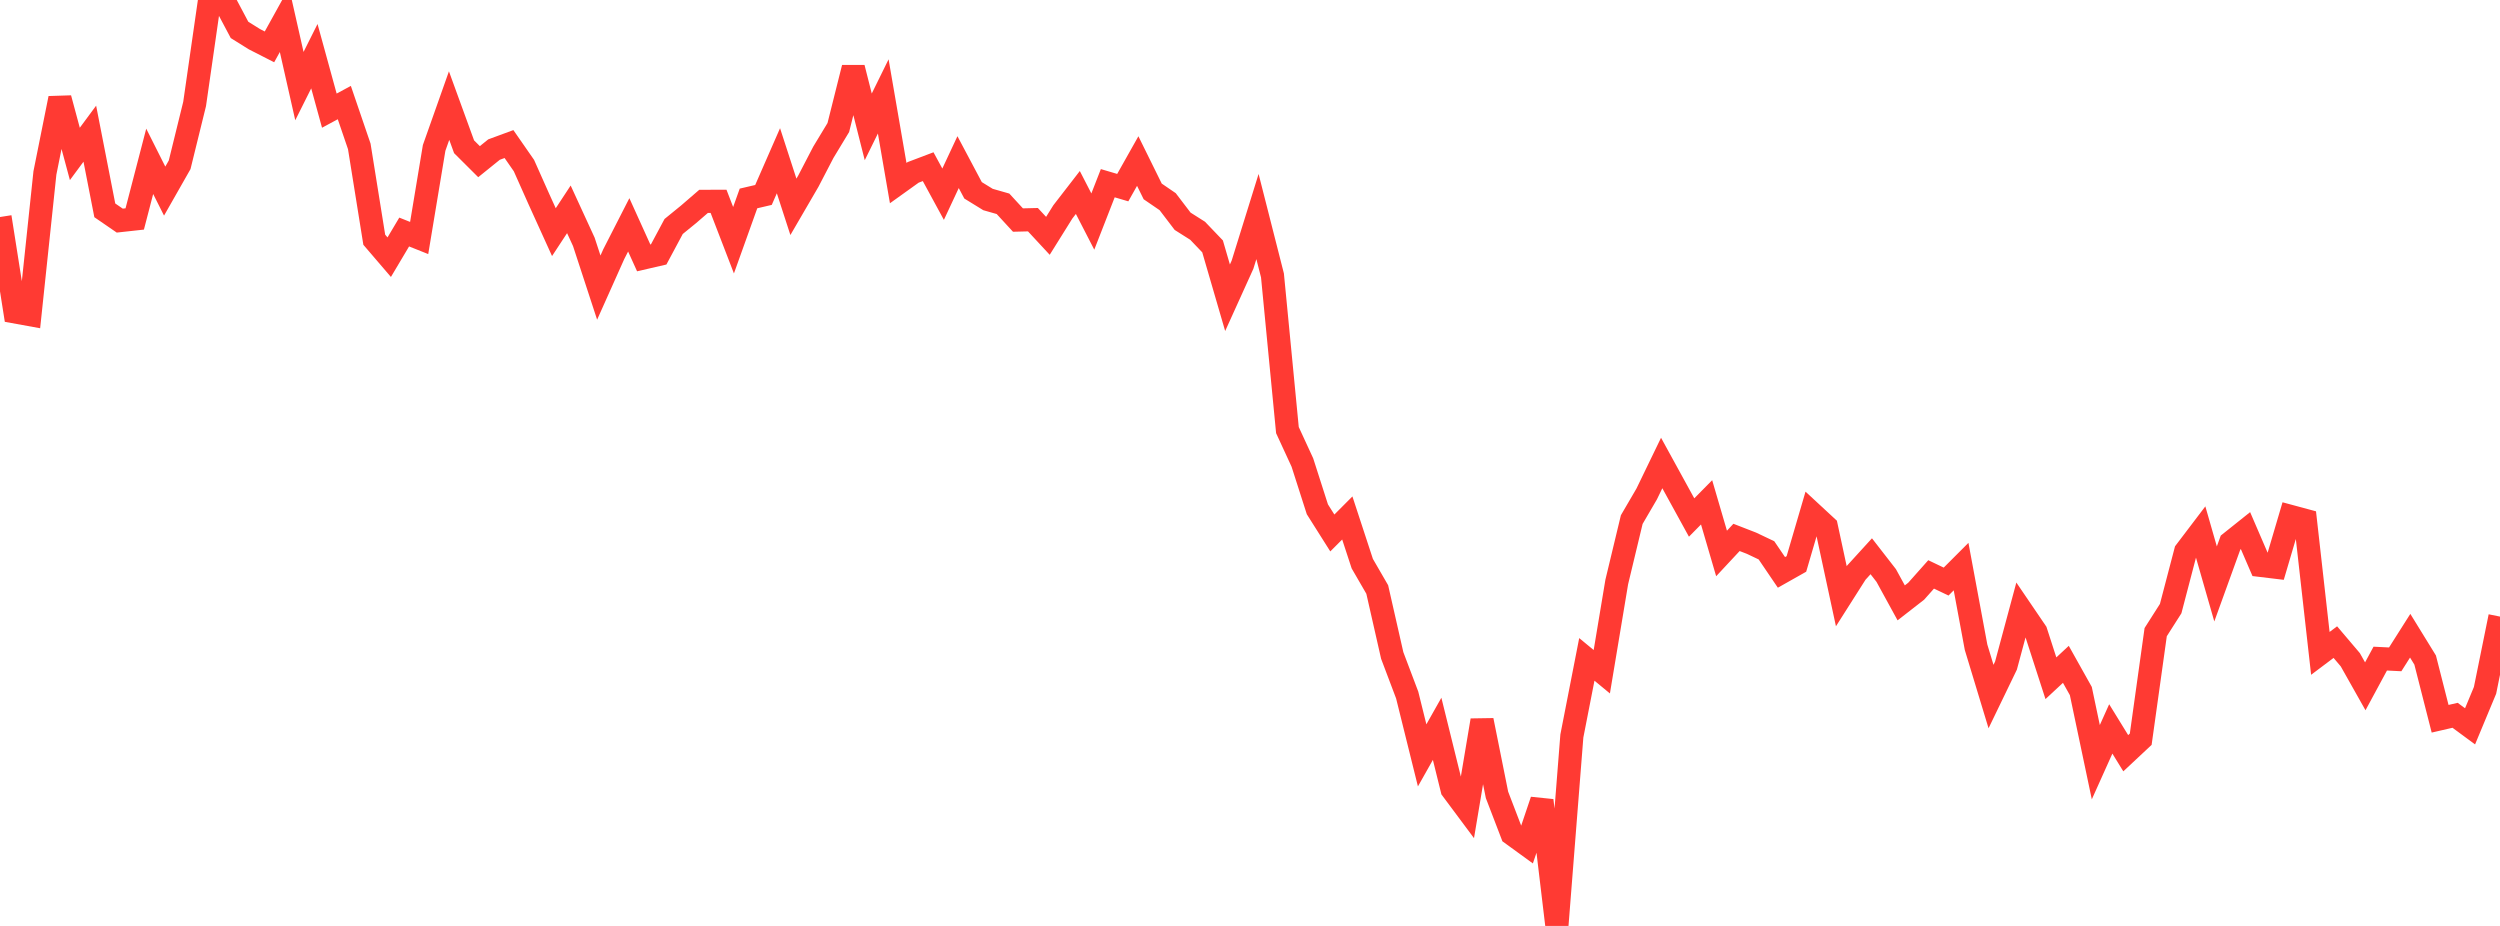 <?xml version="1.0" standalone="no"?>
<!DOCTYPE svg PUBLIC "-//W3C//DTD SVG 1.1//EN" "http://www.w3.org/Graphics/SVG/1.1/DTD/svg11.dtd">

<svg width="135" height="50" viewBox="0 0 135 50" preserveAspectRatio="none" 
  xmlns="http://www.w3.org/2000/svg"
  xmlns:xlink="http://www.w3.org/1999/xlink">


<polyline points="0.0, 11.719 0.808, 16.843 1.617, 16.99 2.425, 9.34 3.234, 5.309 4.042, 8.312 4.85, 7.219 5.659, 11.358 6.467, 11.913 7.275, 11.824 8.084, 8.712 8.892, 10.32 9.701, 8.898 10.509, 5.615 11.317, 0.0 12.126, 0.092 12.934, 1.614 13.743, 2.119 14.551, 2.531 15.359, 1.071 16.168, 4.649 16.976, 3.034 17.784, 5.975 18.593, 5.539 19.401, 7.905 20.21, 12.945 21.018, 13.888 21.826, 12.529 22.635, 12.852 23.443, 7.987 24.251, 5.702 25.06, 7.925 25.868, 8.73 26.677, 8.077 27.485, 7.779 28.293, 8.942 29.102, 10.757 29.91, 12.536 30.719, 11.304 31.527, 13.061 32.335, 15.531 33.144, 13.723 33.952, 12.142 34.76, 13.926 35.569, 13.739 36.377, 12.23 37.186, 11.571 37.994, 10.873 38.802, 10.872 39.611, 12.972 40.419, 10.716 41.228, 10.527 42.036, 8.68 42.844, 11.169 43.653, 9.778 44.461, 8.223 45.269, 6.887 46.078, 3.659 46.886, 6.851 47.695, 5.206 48.503, 9.887 49.311, 9.308 50.12, 9.001 50.928, 10.487 51.737, 8.755 52.545, 10.277 53.353, 10.774 54.162, 11.005 54.97, 11.883 55.778, 11.863 56.587, 12.735 57.395, 11.44 58.204, 10.394 59.012, 11.964 59.82, 9.893 60.629, 10.132 61.437, 8.697 62.246, 10.337 63.054, 10.89 63.862, 11.949 64.671, 12.461 65.479, 13.305 66.287, 16.079 67.096, 14.293 67.904, 11.693 68.713, 14.873 69.521, 23.225 70.329, 24.977 71.138, 27.502 71.946, 28.781 72.754, 27.97 73.563, 30.437 74.371, 31.833 75.18, 35.395 75.988, 37.532 76.796, 40.79 77.605, 39.356 78.413, 42.626 79.222, 43.712 80.03, 38.898 80.838, 42.924 81.647, 45.033 82.455, 45.62 83.263, 43.224 84.072, 50.0 84.88, 39.745 85.689, 35.607 86.497, 36.274 87.305, 31.426 88.114, 28.058 88.922, 26.673 89.731, 25.002 90.539, 26.475 91.347, 27.946 92.156, 27.126 92.964, 29.887 93.772, 29.02 94.581, 29.334 95.389, 29.718 96.198, 30.909 97.006, 30.453 97.814, 27.694 98.623, 28.443 99.431, 32.197 100.24, 30.924 101.048, 30.038 101.856, 31.078 102.665, 32.555 103.473, 31.926 104.281, 31.018 105.09, 31.405 105.898, 30.596 106.707, 34.95 107.515, 37.614 108.323, 35.942 109.132, 32.935 109.94, 34.123 110.749, 36.625 111.557, 35.874 112.365, 37.317 113.174, 41.159 113.982, 39.361 114.79, 40.674 115.599, 39.918 116.407, 34.135 117.216, 32.865 118.024, 29.779 118.832, 28.715 119.641, 31.532 120.449, 29.299 121.257, 28.654 122.066, 30.53 122.874, 30.627 123.683, 27.886 124.491, 28.104 125.299, 35.282 126.108, 34.674 126.916, 35.626 127.725, 37.061 128.533, 35.565 129.341, 35.605 130.15, 34.329 130.958, 35.642 131.766, 38.813 132.575, 38.626 133.383, 39.222 134.192, 37.279 135.0, 33.296" fill="none" stroke="#ff3a33" stroke-width="1.25"/>

</svg>